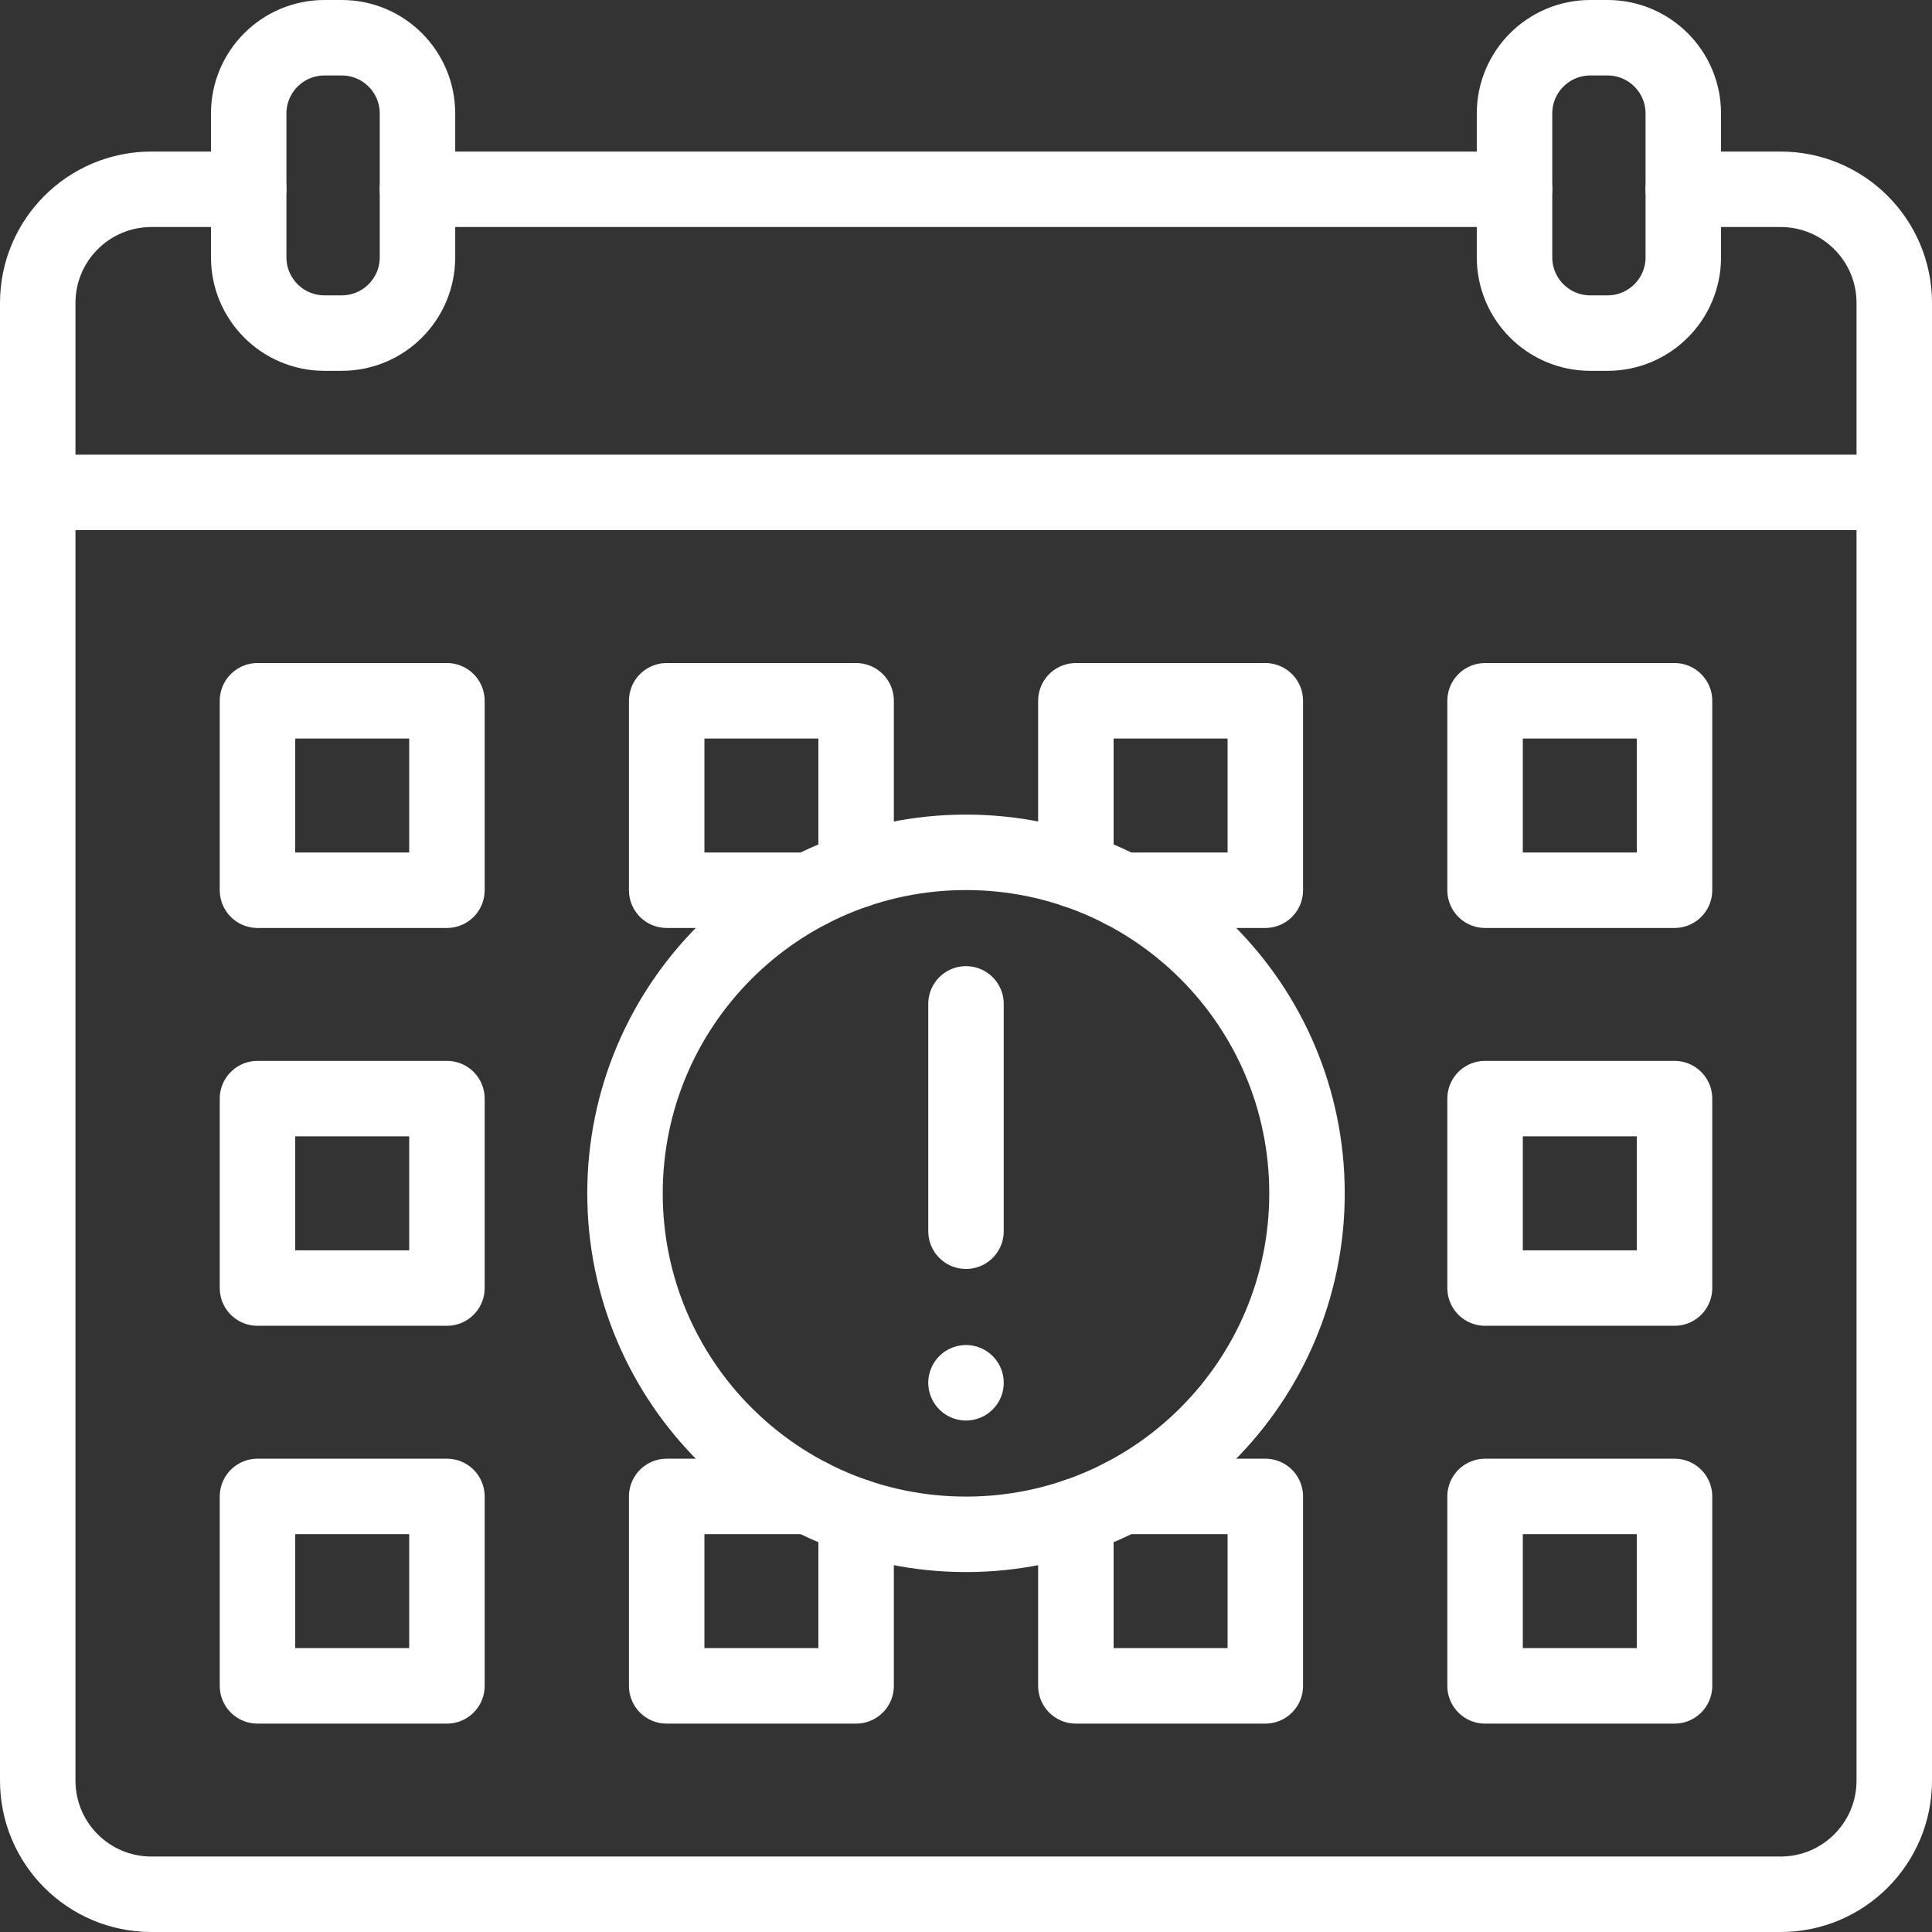 <?xml version="1.0" encoding="UTF-8"?>
<svg xmlns="http://www.w3.org/2000/svg" xmlns:xlink="http://www.w3.org/1999/xlink" version="1.1" id="Capa_1" x="0px" y="0px" viewBox="0 0 512 512" style="enable-background:new 0 0 512 512;" xml:space="preserve" width="512" height="512">
<rect x="0" y="0" width="512" height="512" fill="#333333" stroke="none"/>
<g id="XMLID_482_">
	
		<path id="XMLID_483_" style="fill:none;stroke:#ffffff;stroke-width:20;stroke-linecap:round;stroke-linejoin:round;stroke-miterlimit:10;" d="&#10;&#9;&#9;M446.091,50.163h25.786c16.639,0,30.123,13.485,30.123,30.122v391.592C502,488.516,488.516,502,471.877,502H40.123&#10;&#9;&#9;C23.484,502,10,488.516,10,471.877V80.285c0-16.637,13.484-30.122,30.123-30.122h25.786"/>
	
		<line id="XMLID_484_" style="fill:none;stroke:#ffffff;stroke-width:20;stroke-linecap:round;stroke-linejoin:round;stroke-miterlimit:10;" x1="401.363" y1="50.163" x2="110.637" y2="50.163"/>
	
		<line id="XMLID_485_" style="fill:none;stroke:#ffffff;stroke-width:20;stroke-linecap:round;stroke-linejoin:round;stroke-miterlimit:10;" x1="10" y1="130.49" x2="502" y2="130.49"/>
	<path style="fill:none;stroke:#ffffff;stroke-width:20;stroke-linecap:round;stroke-linejoin:round;stroke-miterlimit:10;" d="&#10;&#9;&#9;M90.555,88.273H85.99c-11.09,0-20.081-8.992-20.081-20.082V30.082C65.909,18.99,74.9,10,85.99,10h4.565&#10;&#9;&#9;c11.091,0,20.082,8.99,20.082,20.082v38.109C110.637,79.281,101.646,88.273,90.555,88.273z"/>
	<path style="fill:none;stroke:#ffffff;stroke-width:20;stroke-linecap:round;stroke-linejoin:round;stroke-miterlimit:10;" d="&#10;&#9;&#9;M426.01,88.273h-4.564c-11.091,0-20.082-8.992-20.082-20.082V30.082c0-11.092,8.991-20.082,20.082-20.082h4.564&#10;&#9;&#9;c11.09,0,20.081,8.99,20.081,20.082v38.109C446.091,79.281,437.1,88.273,426.01,88.273z"/>
	
		<rect x="68.236" y="185.715" style="fill:none;stroke:#ffffff;stroke-width:20;stroke-linecap:round;stroke-linejoin:round;stroke-miterlimit:10;" width="50.205" height="50.203"/>
	
		<polyline id="XMLID_486_" style="fill:none;stroke:#ffffff;stroke-width:20;stroke-linecap:round;stroke-linejoin:round;stroke-miterlimit:10;" points="&#10;&#9;&#9;214.552,235.918 176.678,235.918 176.678,185.715 226.882,185.715 226.882,230.677 &#9;"/>
	
		<polyline id="XMLID_487_" style="fill:none;stroke:#ffffff;stroke-width:20;stroke-linecap:round;stroke-linejoin:round;stroke-miterlimit:10;" points="&#10;&#9;&#9;297.448,235.918 335.322,235.918 335.322,185.715 285.118,185.715 285.118,230.677 &#9;"/>
	
		<rect x="393.559" y="185.715" style="fill:none;stroke:#ffffff;stroke-width:20;stroke-linecap:round;stroke-linejoin:round;stroke-miterlimit:10;" width="50.205" height="50.203"/>
	
		<rect x="68.236" y="291.143" style="fill:none;stroke:#ffffff;stroke-width:20;stroke-linecap:round;stroke-linejoin:round;stroke-miterlimit:10;" width="50.205" height="50.205"/>
	
		<rect x="393.559" y="291.143" style="fill:none;stroke:#ffffff;stroke-width:20;stroke-linecap:round;stroke-linejoin:round;stroke-miterlimit:10;" width="50.205" height="50.205"/>
	
		<rect x="68.236" y="396.571" style="fill:none;stroke:#ffffff;stroke-width:20;stroke-linecap:round;stroke-linejoin:round;stroke-miterlimit:10;" width="50.205" height="50.204"/>
	
		<polyline id="XMLID_488_" style="fill:none;stroke:#ffffff;stroke-width:20;stroke-linecap:round;stroke-linejoin:round;stroke-miterlimit:10;" points="&#10;&#9;&#9;226.882,401.812 226.882,446.775 176.678,446.775 176.678,396.571 214.552,396.571 &#9;"/>
	
		<polyline id="XMLID_489_" style="fill:none;stroke:#ffffff;stroke-width:20;stroke-linecap:round;stroke-linejoin:round;stroke-miterlimit:10;" points="&#10;&#9;&#9;297.448,396.571 335.322,396.571 335.322,446.775 285.118,446.775 285.118,401.812 &#9;"/>
	
		<rect x="393.559" y="396.571" style="fill:none;stroke:#ffffff;stroke-width:20;stroke-linecap:round;stroke-linejoin:round;stroke-miterlimit:10;" width="50.205" height="50.204"/>
	
		<path id="XMLID_490_" style="fill:none;stroke:#ffffff;stroke-width:20;stroke-linecap:round;stroke-linejoin:round;stroke-miterlimit:10;" d="&#10;&#9;&#9;M165.633,316.245c0-49.909,40.459-90.368,90.367-90.368s90.367,40.459,90.367,90.368c0,49.908-40.459,90.367-90.367,90.367&#10;&#9;&#9;S165.633,366.153,165.633,316.245"/>
	
		<line id="XMLID_491_" style="fill:none;stroke:#ffffff;stroke-width:20;stroke-linecap:round;stroke-linejoin:round;stroke-miterlimit:10;" x1="256" y1="266.041" x2="256" y2="326.285"/>
	
		<line id="XMLID_492_" style="fill:none;stroke:#ffffff;stroke-width:20;stroke-linecap:round;stroke-linejoin:round;stroke-miterlimit:10;" x1="256" y1="366.449" x2="256" y2="366.449"/>
</g>















</svg>
